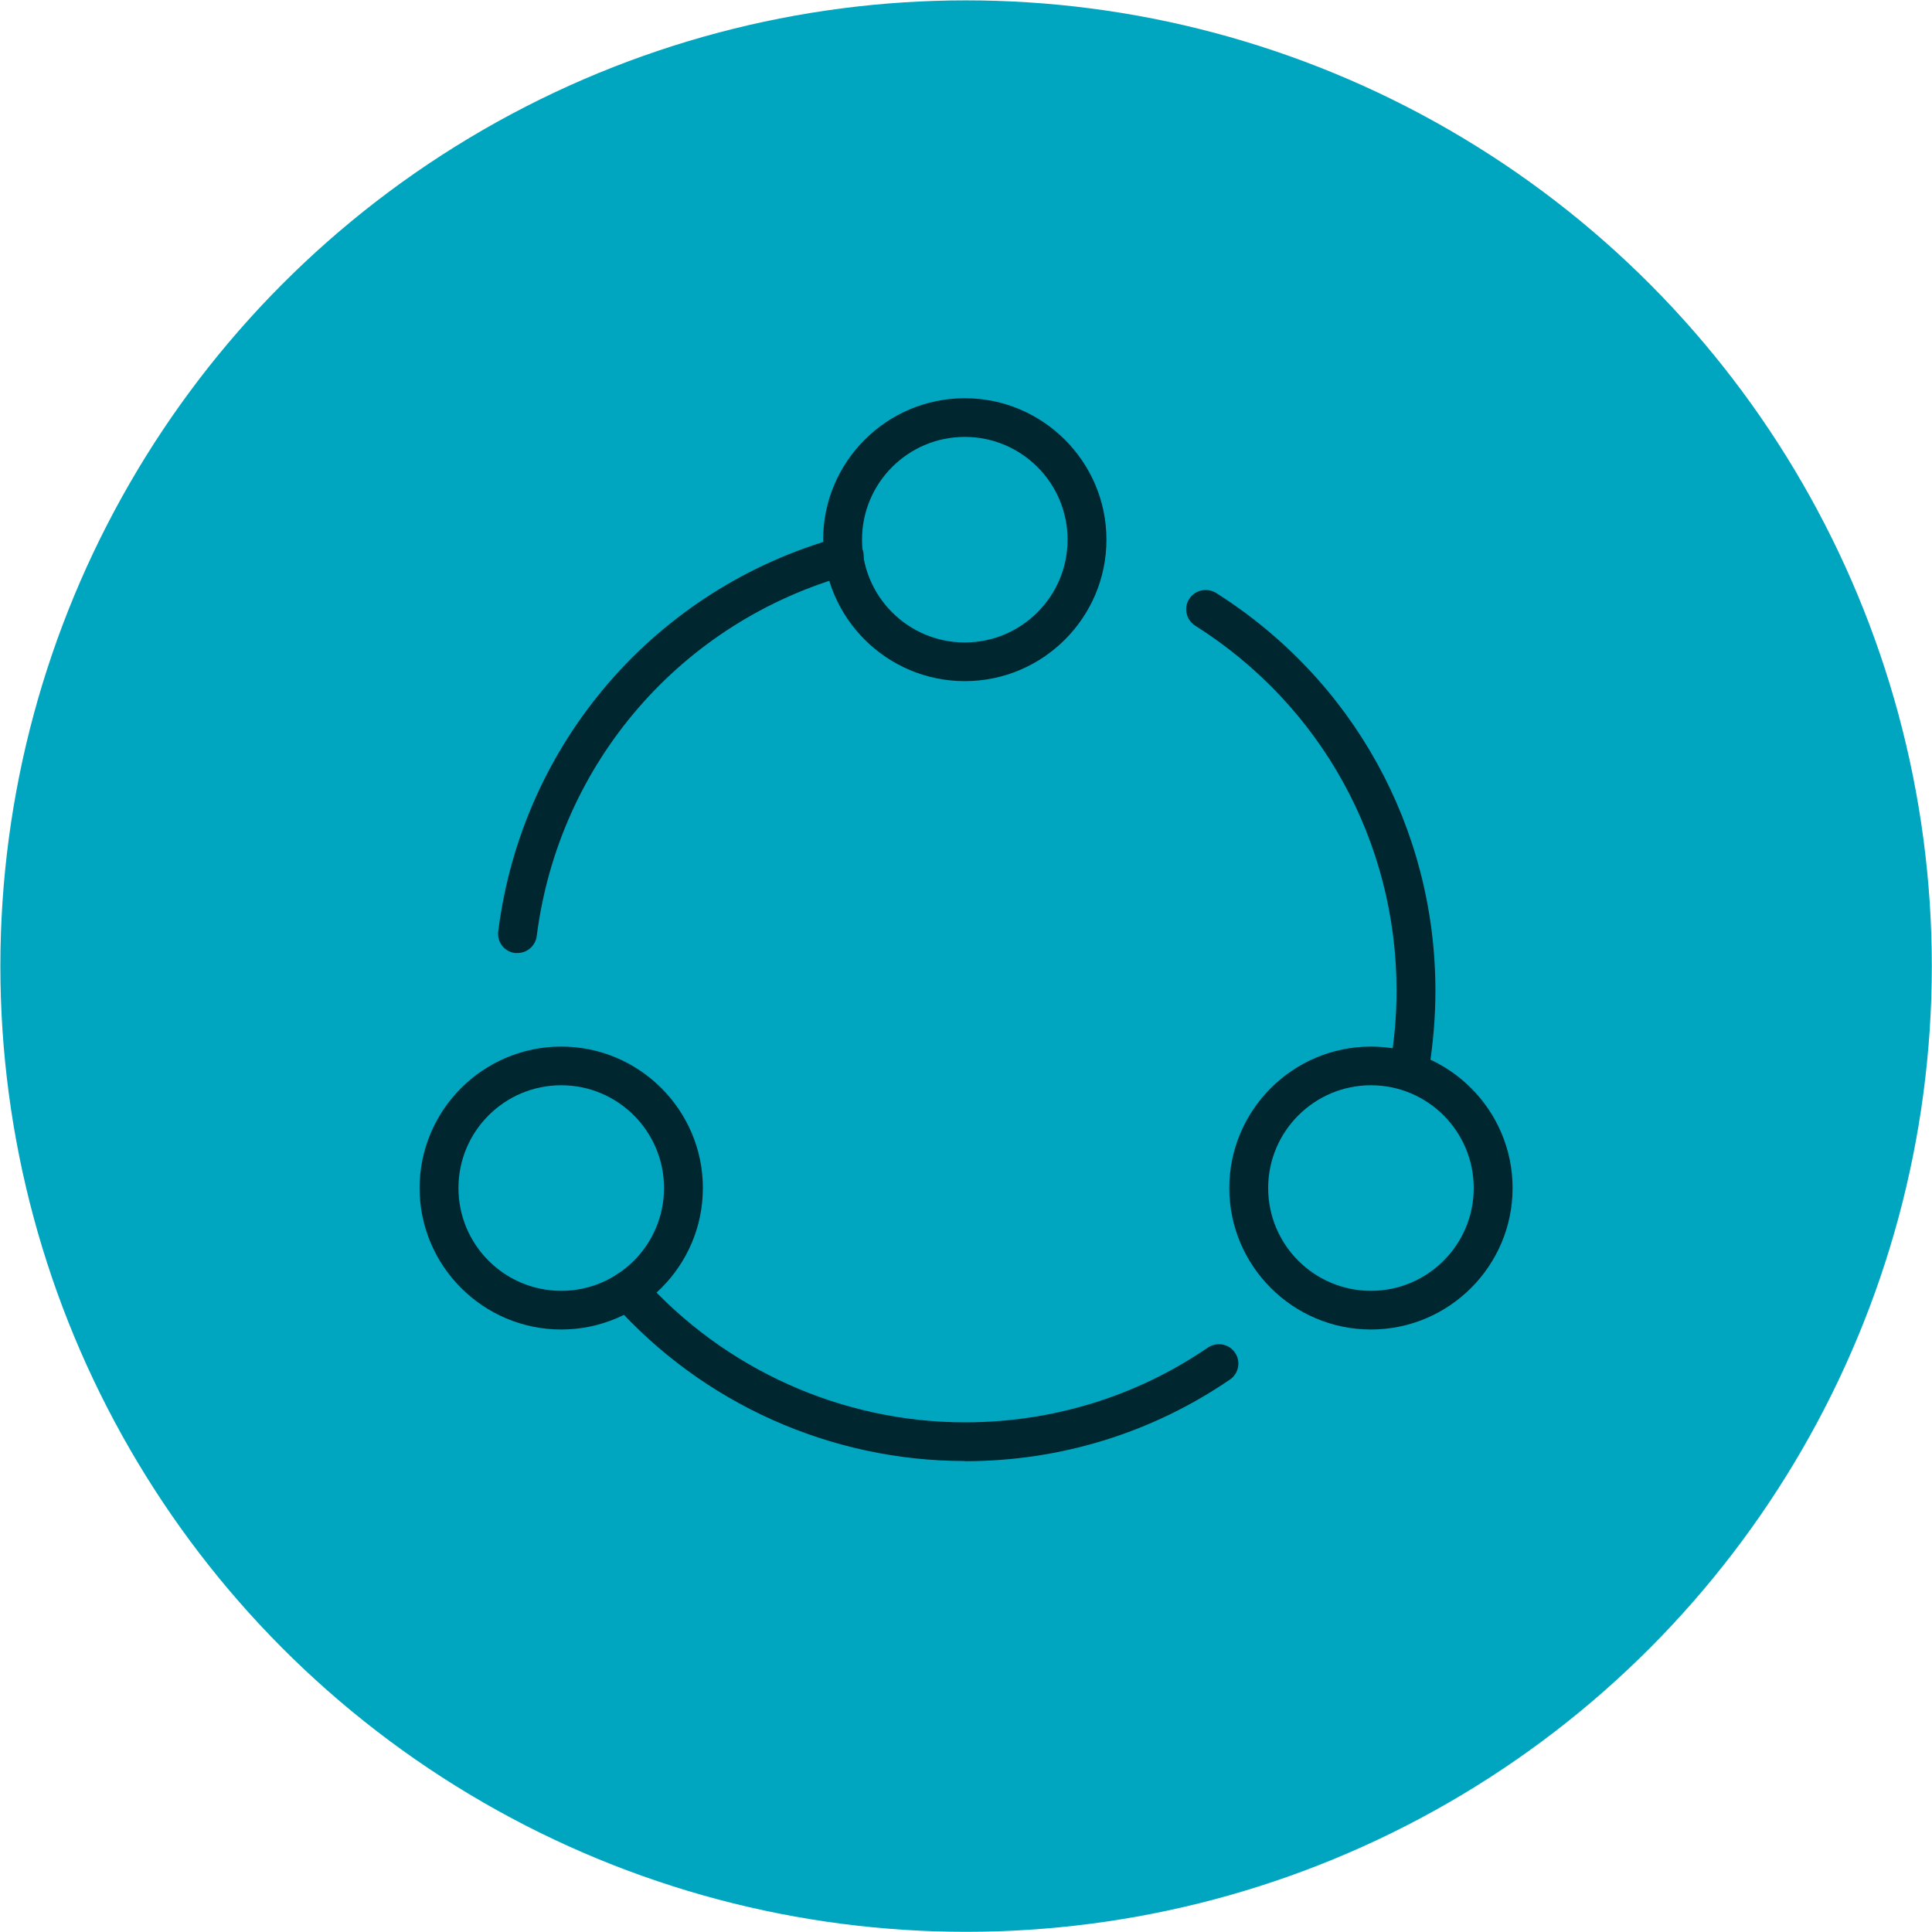 <?xml version="1.0" encoding="UTF-8"?>
<svg id="Ebene_1" data-name="Ebene 1" xmlns="http://www.w3.org/2000/svg" viewBox="0 0 104.89 104.9">
  <defs>
    <style>
      .cls-1 {
        fill: #002630;
      }

      .cls-1, .cls-2 {
        stroke-width: 0px;
      }

      .cls-2 {
        fill: #00a6bf;
      }
    </style>
  </defs>
  <ellipse class="cls-2" cx="52.45" cy="52.45" rx="52.43" ry="52.43"/>
  <g>
    <path class="cls-1" d="m74.43,72.18c-4.24,0-7.69-3.45-7.69-7.68s3.45-7.68,7.69-7.68,7.69,3.45,7.69,7.68-3.45,7.68-7.69,7.68Zm0-13.26c-3.07,0-5.58,2.5-5.58,5.58s2.5,5.58,5.58,5.58,5.58-2.5,5.58-5.58-2.5-5.58-5.58-5.58Z"/>
    <path class="cls-1" d="m52.38,36.98c-4.24,0-7.69-3.45-7.69-7.68s3.45-7.68,7.69-7.68,7.69,3.45,7.69,7.68-3.45,7.68-7.69,7.68Zm0-13.26c-3.08,0-5.58,2.5-5.58,5.58s2.5,5.58,5.58,5.58,5.58-2.5,5.58-5.58-2.5-5.58-5.58-5.58Z"/>
    <path class="cls-1" d="m30.47,72.18c-4.24,0-7.69-3.45-7.69-7.68s3.45-7.68,7.69-7.68,7.69,3.45,7.69,7.68-3.45,7.68-7.69,7.68Zm0-13.26c-3.08,0-5.58,2.5-5.58,5.58s2.5,5.58,5.58,5.58,5.58-2.5,5.58-5.58-2.5-5.58-5.58-5.58Z"/>
    <path class="cls-1" d="m28.09,51.74s-.09,0-.13,0c-.58-.07-.99-.6-.91-1.18,1.29-10.23,8.55-18.63,18.5-21.39.57-.16,1.14.17,1.3.73.16.56-.17,1.14-.73,1.3-9.13,2.53-15.79,10.23-16.98,19.62-.07.53-.52.92-1.04.92Z"/>
    <path class="cls-1" d="m52.38,79.32c-7.28,0-14.24-3.12-19.08-8.56-.39-.44-.35-1.1.09-1.49.43-.39,1.1-.35,1.49.09,4.45,4.99,10.83,7.86,17.51,7.86,4.74,0,9.3-1.4,13.19-4.06.48-.32,1.14-.21,1.47.28.33.48.2,1.14-.28,1.46-4.24,2.9-9.22,4.43-14.38,4.43Z"/>
    <path class="cls-1" d="m76.53,58.92c-.06,0-.12,0-.17-.01-.57-.1-.96-.64-.87-1.21.22-1.29.33-2.6.33-3.91,0-8.09-4.09-15.5-10.93-19.82-.49-.31-.64-.96-.33-1.45.31-.49.97-.63,1.46-.33,7.46,4.72,11.91,12.79,11.91,21.6,0,1.42-.12,2.85-.35,4.26-.09.52-.53.88-1.04.88Z"/>
  </g>
</svg>